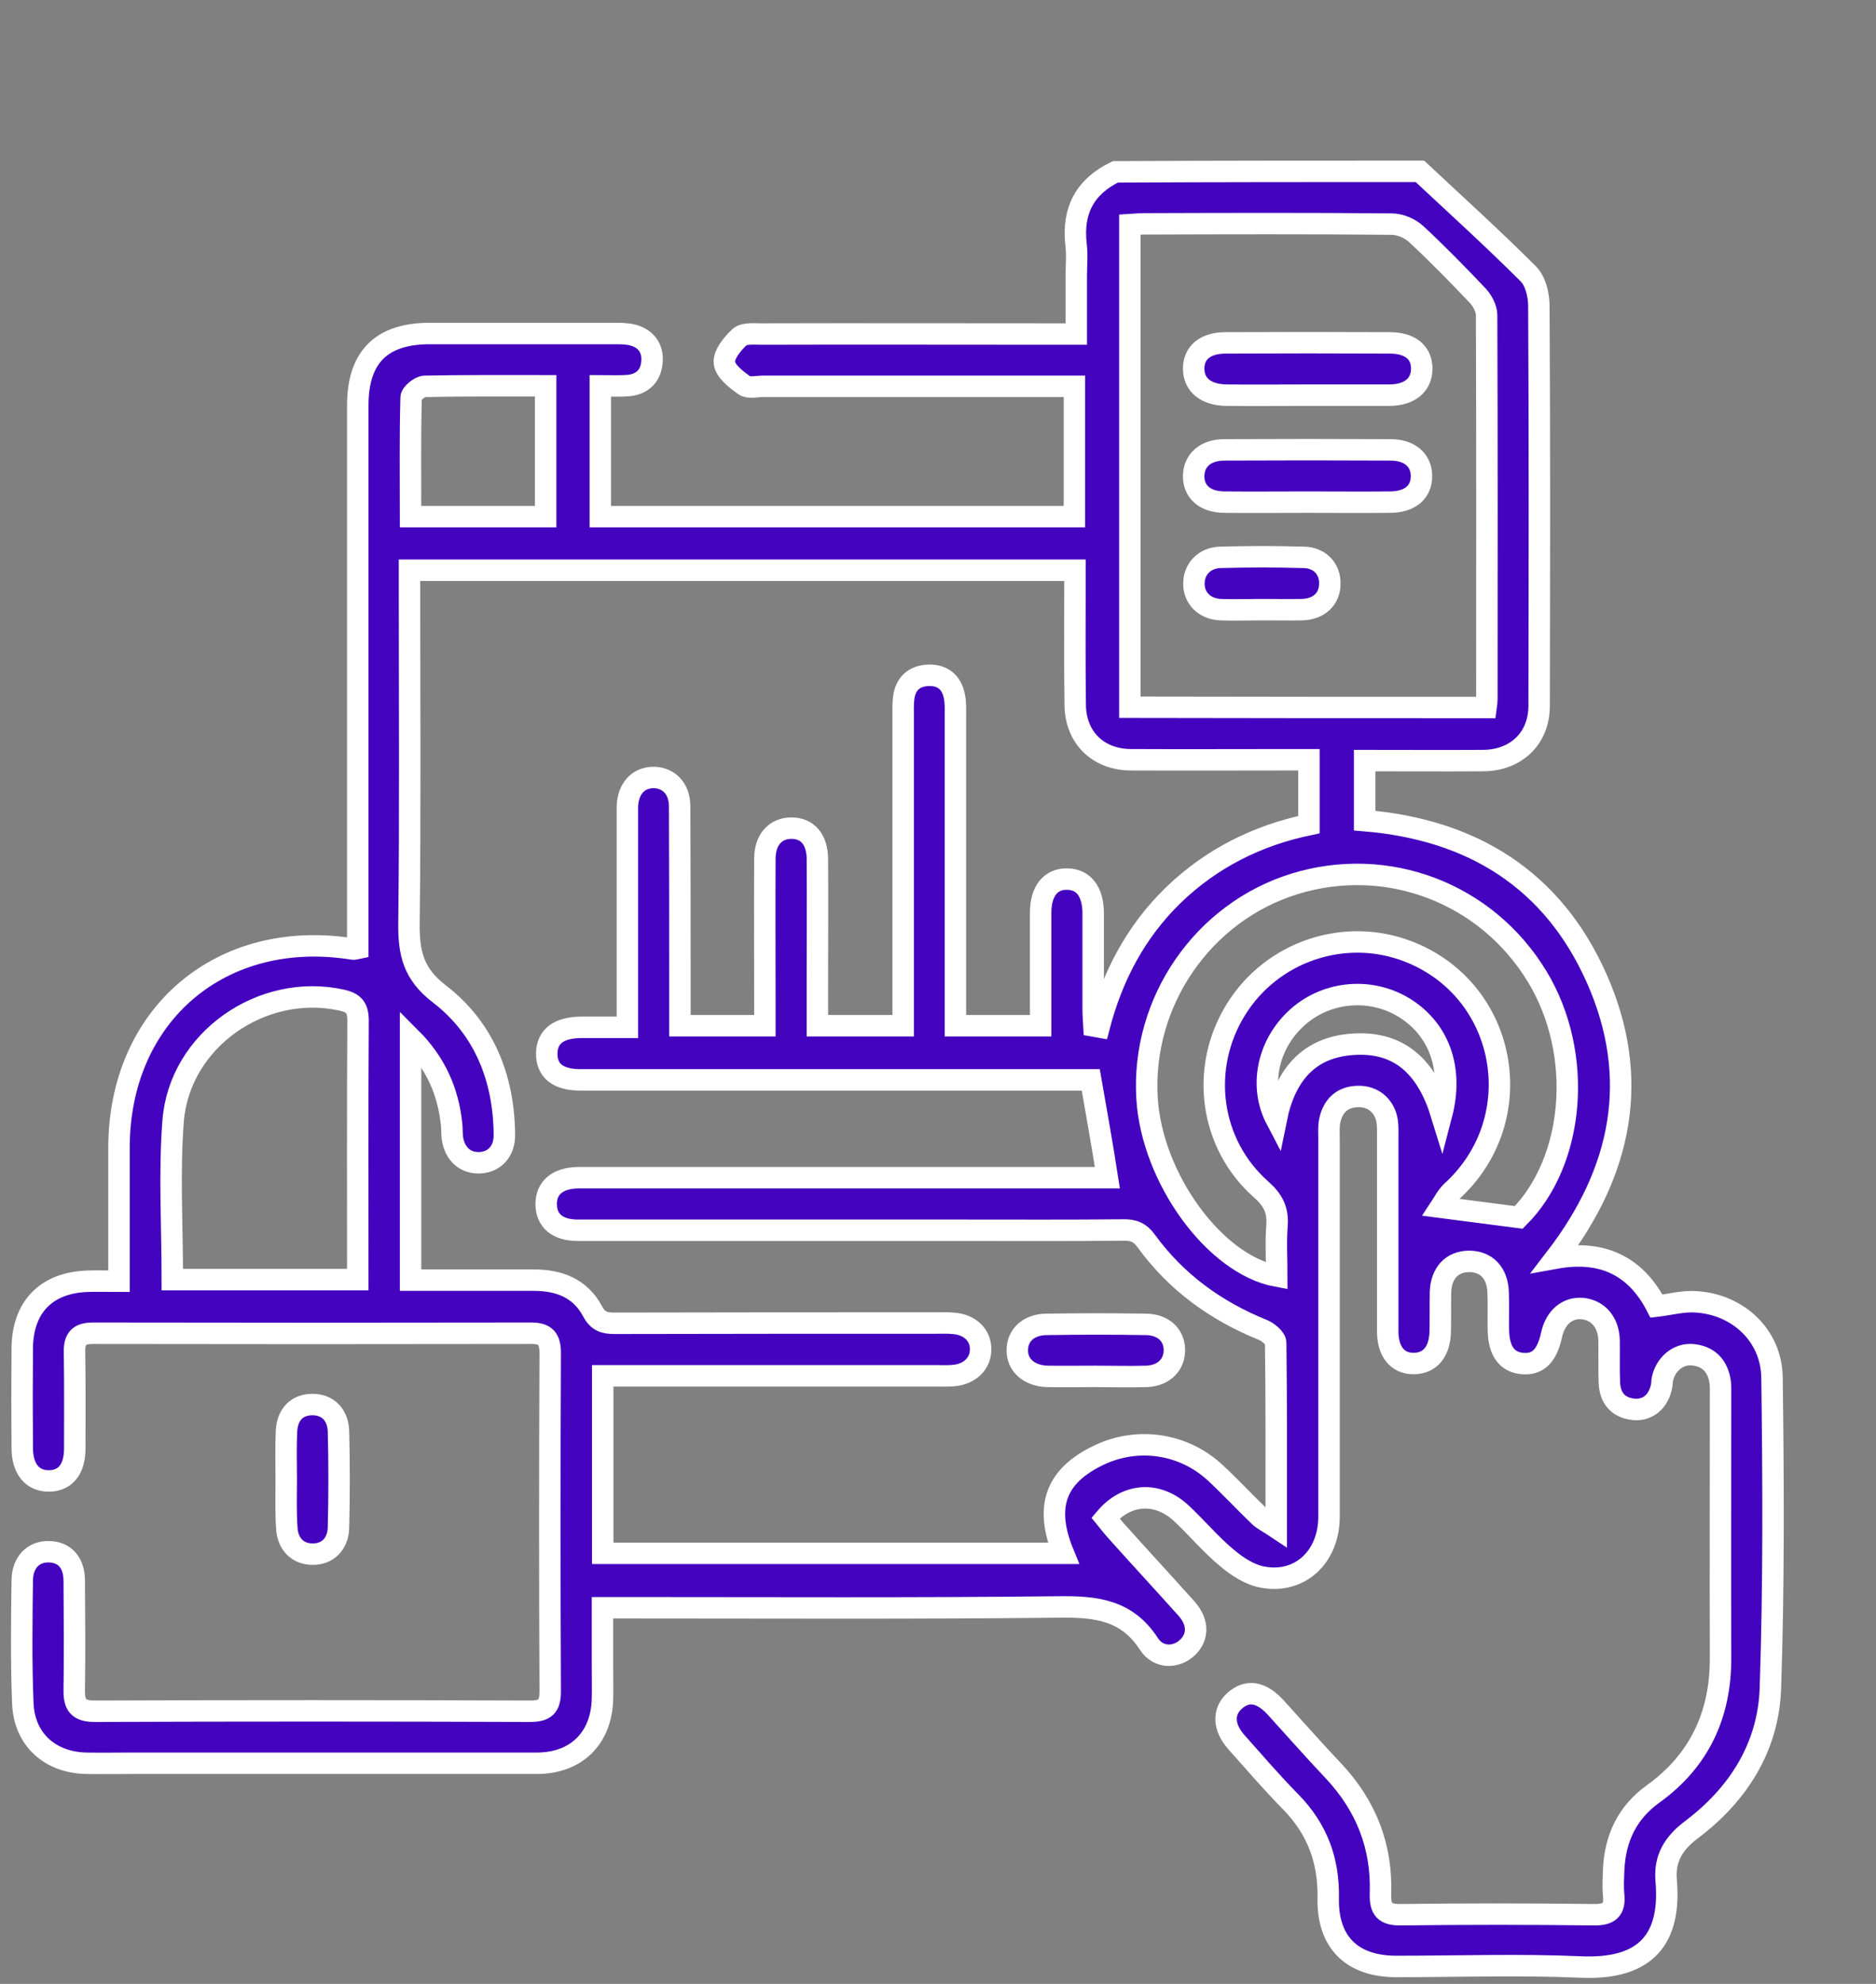 <?xml version="1.0" encoding="utf-8"?>
<!-- Generator: Adobe Illustrator 28.2.0, SVG Export Plug-In . SVG Version: 6.00 Build 0)  -->
<svg version="1.1" id="Layer_1" xmlns="http://www.w3.org/2000/svg" xmlns:xlink="http://www.w3.org/1999/xlink" x="0px" y="0px"
	 viewBox="0 0 70 74" style="enable-background:new 0 0 70 74;" xml:space="preserve">
<rect x="0" y="0" width="70" height="74" fill="#808080" stroke="none"/>
<style type="text/css">
	.st0{fill:#310480;stroke:#310480;stroke-miterlimit:10;}
	.st1{fill:#310480;}
	.st2{fill:#D6EBFF;}
	.st3{fill:#FFFFFF;}
	.st4{opacity:0.62;}
	.st5{fill:#333333;stroke:#C8F5FF;stroke-width:0.25;stroke-miterlimit:10;}
	.st6{clip-path:url(#SVGID_00000110452473100950404830000017449572044884211342_);}
	.st7{fill:url(#SVGID_00000075860009688821281230000004251115243539940518_);}
	.st8{fill:url(#SVGID_00000047026689032488420530000000823279993025846707_);}
	.st9{fill:url(#SVGID_00000004540714315322841510000006881458552892631965_);}
	.st10{fill:url(#SVGID_00000033360220724125168470000007650765642706423709_);}
	.st11{fill:url(#SVGID_00000142884109006563574280000011562763244491150731_);}
	.st12{fill:url(#SVGID_00000034078756924226252960000015906783901355776134_);}
	.st13{clip-path:url(#SVGID_00000039852900987199305090000016322995929325236398_);}
	.st14{opacity:0.71;fill:url(#SVGID_00000138547792257089484420000006893313714171408770_);enable-background:new    ;}
	.st15{opacity:0.61;fill:url(#SVGID_00000065075566782784522070000012940570458479607722_);enable-background:new    ;}
	.st16{fill:url(#SVGID_00000081605519496194679080000012079669664643545509_);}
	.st17{clip-path:url(#SVGID_00000029735921204579595520000016493183097897234091_);}
	.st18{clip-path:url(#SVGID_00000132074046992153731340000010367361566325315514_);}
	.st19{fill:url(#SVGID_00000001648178231226589690000016540749524116349865_);}
	.st20{fill:url(#SVGID_00000172417500546519623780000008605996238004999829_);}
	.st21{fill:url(#SVGID_00000125565850995001448850000002718133920178546052_);}
	.st22{fill:url(#SVGID_00000023999423969423475790000008550931794198401437_);}
	.st23{fill:url(#SVGID_00000151525602770966705900000014319241104046090157_);}
	.st24{fill:url(#SVGID_00000000184007582603660930000004646635757574637451_);}
	.st25{clip-path:url(#SVGID_00000136411830917284483370000004535513324428278918_);}
	.st26{opacity:0.71;fill:url(#SVGID_00000158005505281799904050000012300881433415954065_);enable-background:new    ;}
	.st27{opacity:0.61;fill:url(#SVGID_00000052802423636991230250000007196817691452719504_);enable-background:new    ;}
	.st28{fill:url(#SVGID_00000114780906715230854680000013216620251987188142_);}
	.st29{clip-path:url(#SVGID_00000117646528549205042570000005894746274912478862_);}
	.st30{fill:#4404BF;stroke:#4404BF;stroke-miterlimit:10;}
	.st31{fill:#D6EBFF;stroke:#B3E0FF;stroke-width:0.75;stroke-miterlimit:10;}
	.st32{fill:#310480;stroke:#FFFFFF;stroke-width:1.5;stroke-miterlimit:10;}
	.st33{fill:#D6EBFF;stroke:#B0B0B0;stroke-width:0.75;stroke-miterlimit:10;}
	.st34{fill:#310480;stroke:#B3E0FF;stroke-width:0.25;stroke-miterlimit:10;}
	.st35{fill:#4404BF;stroke:#CFFCFF;stroke-width:0.8;stroke-miterlimit:10;}
	.st36{fill:#4404BF;stroke:#CFFCFF;stroke-width:0.4;stroke-miterlimit:10;}
	.st37{fill:#4404BF;stroke:#FFFFFF;stroke-width:0.8;stroke-miterlimit:10;}
	.st38{fill:#4404BF;stroke:#CFFCFF;stroke-width:0.6;stroke-miterlimit:10;}
	.st39{fill:#4404BF;stroke:#CFFCFF;stroke-width:0.7;stroke-miterlimit:10;}
	.st40{fill:#4404BF;stroke:#FFFFFF;stroke-width:2;stroke-miterlimit:10;}
	.st41{fill:#4404BF;stroke:#FFFFFF;stroke-width:2.4;stroke-miterlimit:10;}
</style>
<g>
	<path class="st37" d="M52.98,6.39c1.36,1.27,2.74,2.52,4.05,3.83c0.27,0.27,0.39,0.79,0.39,1.2c0.03,4.97,0.02,9.94,0.01,14.91
		c0,1.21-0.86,2.03-2.08,2.04c-1.46,0.01-2.92,0-4.43,0c0,0.76,0,1.49,0,2.24c4,0.33,7.02,2.19,8.66,5.89
		c1.64,3.7,0.96,7.18-1.54,10.43c1.76-0.32,3,0.3,3.77,1.79c0.51-0.06,1.01-0.2,1.49-0.16c1.55,0.1,2.8,1.25,2.82,2.83
		c0.05,3.86,0.07,7.72-0.06,11.57c-0.07,2.2-1.2,3.98-2.96,5.3c-0.66,0.5-1,1.07-0.93,1.88c0.21,2.42-0.99,3.33-3.2,3.23
		c-2.28-0.1-4.58-0.02-6.87-0.02c-1.65,0-2.57-0.9-2.54-2.54c0.03-1.41-0.41-2.59-1.4-3.6c-0.7-0.71-1.36-1.48-2.02-2.22
		c-0.5-0.56-0.52-1.15-0.07-1.55c0.47-0.42,0.99-0.34,1.53,0.25c0.72,0.79,1.42,1.59,2.16,2.37c1.21,1.29,1.81,2.81,1.75,4.57
		c-0.02,0.59,0.16,0.8,0.77,0.79c2.4-0.03,4.8-0.03,7.19,0c0.58,0.01,0.8-0.19,0.74-0.75c-0.03-0.3-0.01-0.61,0-0.91
		c0.05-1.18,0.5-2.15,1.48-2.85c1.72-1.24,2.51-2.95,2.51-5.05c-0.01-3.27,0-6.54,0-9.81c0-0.2,0.01-0.4-0.03-0.59
		c-0.11-0.56-0.46-0.88-1.03-0.93c-0.52-0.04-0.99,0.35-1.11,0.91c-0.02,0.08-0.01,0.17-0.03,0.26c-0.11,0.57-0.51,0.92-1.04,0.87
		c-0.59-0.06-0.89-0.43-0.91-1.01c-0.02-0.52,0-1.05-0.01-1.57c-0.02-0.67-0.41-1.12-0.99-1.18c-0.57-0.05-1.02,0.33-1.16,1
		c-0.17,0.77-0.51,1.1-1.08,1.05c-0.58-0.05-0.88-0.46-0.9-1.23c-0.01-0.48,0.01-0.96-0.01-1.44c-0.03-0.72-0.45-1.14-1.08-1.14
		c-0.64,0-1.05,0.44-1.07,1.15c-0.01,0.48,0,0.96-0.01,1.44c-0.01,0.77-0.37,1.21-0.98,1.22c-0.61,0.01-0.98-0.44-0.98-1.2
		c0-2.4,0-4.8,0-7.19c0-0.22,0.01-0.44-0.02-0.65c-0.09-0.57-0.53-0.94-1.09-0.92c-0.59,0.01-0.93,0.35-1.05,0.89
		c-0.05,0.23-0.03,0.48-0.03,0.72c0,4.69,0,9.37,0,14.06c0,1.49-1.07,2.51-2.46,2.26c-0.48-0.08-0.96-0.39-1.35-0.72
		c-0.62-0.51-1.14-1.15-1.73-1.69c-0.88-0.8-2.02-0.72-2.8,0.2c0.14,0.17,0.28,0.36,0.44,0.53c0.86,0.96,1.73,1.9,2.59,2.86
		c0.44,0.5,0.44,1.06,0.02,1.45c-0.42,0.39-1.08,0.4-1.43-0.14c-0.82-1.27-1.98-1.4-3.36-1.38c-5.38,0.06-10.77,0.03-16.15,0.03
		c-0.26,0-0.52,0-0.88,0c0,0.75,0,1.46,0,2.17c0,0.41,0.01,0.83,0,1.24c-0.04,1.46-0.98,2.39-2.45,2.39c-5.06,0-10.11,0-15.17,0
		c-0.54,0-1.09,0.01-1.63,0c-1.37-0.02-2.34-0.9-2.38-2.26C0.79,62,0.81,60.47,0.83,58.94c0.01-0.67,0.42-1.07,0.99-1.06
		c0.59,0.01,0.95,0.4,0.95,1.09c0.01,1.35,0.02,2.7,0,4.05c-0.01,0.57,0.14,0.81,0.77,0.81c5.41-0.02,10.81-0.02,16.22,0
		c0.56,0,0.77-0.15,0.77-0.74c-0.02-4.21-0.02-8.41,0-12.62c0-0.53-0.17-0.74-0.71-0.74c-5.45,0.01-10.9,0.01-16.35,0
		c-0.51,0-0.7,0.19-0.69,0.7c0.02,1.2,0.01,2.4,0.01,3.6c0,0.78-0.36,1.21-0.97,1.21c-0.61,0-0.98-0.44-0.99-1.21
		c-0.01-1.24-0.01-2.49,0-3.73c0.01-1.56,0.91-2.47,2.47-2.51c0.35-0.01,0.69,0,1.14,0c0-0.26,0-0.47,0-0.67c0-1.44,0-2.88,0-4.32
		c0.01-4.96,3.82-8.19,8.73-7.4c0.04,0.01,0.08-0.01,0.18-0.03c0-0.25,0-0.51,0-0.76c0-6.5,0-12.99,0-19.49
		c0-1.8,0.88-2.68,2.69-2.68c2.29,0,4.58,0,6.87,0c0.24,0,0.48,0,0.71,0.06c0.48,0.13,0.74,0.48,0.71,0.97
		c-0.03,0.52-0.33,0.85-0.86,0.91c-0.34,0.03-0.69,0.01-1.07,0.01c0,1.66,0,3.24,0,4.88c5.88,0,11.75,0,17.69,0
		c0-1.59,0-3.18,0-4.86c-0.24,0-0.47,0-0.7,0c-3.64,0-7.28,0-10.92,0c-0.24,0-0.54,0.08-0.7-0.04c-0.31-0.22-0.71-0.53-0.74-0.84
		c-0.03-0.31,0.3-0.71,0.57-0.96c0.17-0.15,0.54-0.11,0.82-0.11c3.62-0.01,7.24,0,10.86,0c0.26,0,0.52,0,0.88,0
		c0-0.75,0-1.46,0-2.17c0-0.39,0.04-0.79-0.01-1.18c-0.14-1.25,0.33-2.15,1.47-2.7C45.4,6.39,49.19,6.39,52.98,6.39z M40.7,40.28
		c-0.21,0-0.47,0-0.73,0c-6.1,0-12.21,0-18.31,0c-0.84,0-1.26-0.34-1.26-0.98c0.01-0.64,0.44-0.97,1.28-0.98c0.56,0,1.12,0,1.73,0
		c0-0.32,0-0.55,0-0.79c0-2.33,0-4.66,0-7c0-0.15,0-0.31,0-0.46c0.03-0.66,0.41-1.07,0.98-1.07c0.57,0.01,0.97,0.42,0.97,1.08
		c0.01,2.2,0.01,4.4,0.01,6.6c0,0.52,0,1.03,0,1.58c1.08,0,2.09,0,3.17,0c0-0.27,0-0.5,0-0.74c0-1.83-0.01-3.66,0-5.49
		c0-0.71,0.4-1.14,0.99-1.14c0.6,0,0.96,0.42,0.97,1.14c0.01,1.53,0,3.05,0,4.58c0,0.54,0,1.08,0,1.65c1.09,0,2.11,0,3.2,0
		c0-0.28,0-0.54,0-0.79c0-3.57,0-7.15,0-10.72c0-0.24-0.01-0.48,0.02-0.72c0.07-0.53,0.39-0.82,0.92-0.84
		c0.53-0.02,0.87,0.26,0.97,0.78c0.05,0.23,0.04,0.48,0.04,0.72c0,3.6,0,7.19,0,10.79c0,0.25,0,0.51,0,0.78c1.1,0,2.11,0,3.18,0
		c0-1.43,0-2.82,0-4.21c0-0.81,0.37-1.27,0.99-1.26c0.62,0.01,0.97,0.47,0.97,1.29c0,1.2,0,2.4,0,3.6c0,0.2,0.02,0.39,0.03,0.59
		c0.06,0.01,0.13,0.03,0.19,0.04c0.49-1.89,1.37-3.56,2.77-4.92c1.43-1.38,3.14-2.23,5.06-2.63c0-0.83,0-1.6,0-2.42
		c-0.28,0-0.52,0-0.76,0c-1.96,0-3.92,0.01-5.89,0c-1.22-0.01-2.06-0.83-2.07-2.05c-0.02-1.44-0.01-2.88-0.01-4.32
		c0-0.23,0-0.46,0-0.7c-8.32,0-16.55,0-24.83,0c0,0.28,0,0.52,0,0.75c0,4.14,0.03,8.28-0.02,12.42c-0.01,1.09,0.15,1.88,1.13,2.63
		c1.67,1.28,2.42,3.15,2.43,5.28c0,0.59-0.36,0.98-0.88,1.02c-0.56,0.04-0.97-0.31-1.06-0.92c-0.02-0.17-0.01-0.35-0.03-0.52
		c-0.13-1.22-0.59-2.28-1.53-3.22c0,3.07,0,6.02,0,9.04c0.27,0,0.5,0,0.74,0c1.29,0,2.57,0,3.86,0c0.94,0,1.73,0.3,2.19,1.16
		c0.2,0.38,0.44,0.45,0.83,0.45c3.99-0.01,7.98-0.01,11.97-0.01c0.22,0,0.44-0.01,0.65,0.01c0.62,0.04,1.03,0.43,1.03,0.96
		c0.01,0.53-0.4,0.94-1.01,0.99c-0.19,0.02-0.39,0.01-0.59,0.01c-3.9,0-7.8,0-11.71,0c-0.25,0-0.51,0-0.79,0c0,2.25,0,4.42,0,6.62
		c5.75,0,11.46,0,17.19,0c-0.72-1.75-0.29-2.9,1.34-3.67c1.44-0.68,3.14-0.43,4.32,0.66c0.56,0.52,1.08,1.08,1.63,1.61
		c0.15,0.15,0.35,0.24,0.65,0.44c0-2.41,0.01-4.65-0.02-6.89c0-0.17-0.28-0.4-0.47-0.48c-1.76-0.71-3.24-1.78-4.36-3.32
		c-0.24-0.33-0.49-0.42-0.87-0.41c-1.98,0.02-3.97,0.01-5.95,0.01c-4.8,0-9.59,0-14.39,0c-0.77,0-1.19-0.37-1.18-1
		c0.01-0.59,0.43-0.94,1.16-0.96c0.17,0,0.35,0,0.52,0c6.19,0,12.38,0,18.57,0c0.25,0,0.49,0,0.69,0
		C41.13,42.7,40.92,41.55,40.7,40.28z M55.45,26.39c0.02-0.15,0.03-0.23,0.03-0.32c0-4.77,0.01-9.54-0.01-14.32
		c0-0.24-0.16-0.54-0.33-0.72c-0.75-0.79-1.51-1.57-2.31-2.31c-0.23-0.21-0.6-0.36-0.9-0.36c-3.07-0.03-6.14-0.02-9.22-0.01
		c-0.19,0-0.38,0.02-0.55,0.03c0,6.03,0,12.01,0,18C46.6,26.39,51,26.39,55.45,26.39z M56.67,45.41c2.09-2.09,2.44-6.09,0.69-8.98
		c-1.89-3.12-5.59-4.53-9.06-3.46c-3.42,1.06-5.72,4.4-5.5,8c0.18,2.97,2.52,6.2,4.84,6.63c0-0.64-0.04-1.27,0.01-1.9
		c0.04-0.57-0.15-0.94-0.59-1.33c-1.93-1.7-2.3-4.54-0.94-6.72c1.34-2.16,4.04-3.07,6.4-2.17c3.73,1.42,4.62,6.24,1.66,8.95
		c-0.2,0.18-0.33,0.45-0.43,0.6C54.76,45.16,55.67,45.28,56.67,45.41z M6.43,47.73c2.33,0,4.61,0,6.92,0c0-3.26-0.01-6.46,0.01-9.66
		c0-0.51-0.18-0.67-0.63-0.77c-2.96-0.64-6.03,1.49-6.27,4.51C6.31,43.75,6.43,45.72,6.43,47.73z M20.36,14.39
		c-1.55,0-3.03-0.01-4.51,0.02c-0.18,0-0.51,0.27-0.51,0.42c-0.04,1.47-0.02,2.95-0.02,4.44c1.72,0,3.37,0,5.04,0
		C20.36,17.64,20.36,16.06,20.36,14.39z M53.79,41.58c0.46-1.76-0.12-3.23-1.44-4.02c-1.29-0.76-2.96-0.57-4.04,0.48
		c-1.03,1-1.32,2.51-0.69,3.71c0.33-1.64,1.21-2.71,2.91-2.8C52.24,38.85,53.25,39.82,53.79,41.58z"/>
	<path class="st37" d="M10.68,55.15c0-0.59-0.02-1.17,0.01-1.76c0.03-0.64,0.4-1,0.97-1c0.56,0,0.95,0.37,0.97,1
		c0.03,1.19,0.03,2.39,0,3.58c-0.01,0.63-0.42,1.01-0.97,1c-0.55,0-0.94-0.38-0.96-1.01C10.66,56.37,10.68,55.76,10.68,55.15z"/>
	<path class="st37" d="M40.9,51.34c-0.61,0-1.22,0.01-1.82,0c-0.69-0.02-1.14-0.43-1.12-1c0.01-0.55,0.44-0.94,1.1-0.94
		c1.24-0.02,2.47-0.02,3.71,0c0.63,0.01,1.03,0.39,1.05,0.92c0.02,0.57-0.38,0.99-1.03,1.02C42.16,51.36,41.53,51.34,40.9,51.34
		C40.9,51.34,40.9,51.34,40.9,51.34z"/>
	<path class="st37" d="M48.8,18.73c-1.04,0-2.09,0.01-3.13,0c-0.71-0.01-1.14-0.39-1.13-0.98c0.01-0.58,0.44-0.97,1.15-0.97
		c2.06-0.01,4.13-0.01,6.19,0c0.72,0,1.15,0.38,1.16,0.96c0.01,0.61-0.42,0.99-1.18,0.99C50.84,18.74,49.82,18.73,48.8,18.73z"/>
	<path class="st37" d="M48.76,14.74c-1,0-2,0.01-3,0c-0.76-0.01-1.21-0.38-1.22-0.97c-0.01-0.61,0.43-0.98,1.19-0.98
		c2.04-0.01,4.09-0.01,6.13,0c0.77,0,1.2,0.37,1.19,0.98c-0.01,0.6-0.46,0.97-1.22,0.97C50.81,14.74,49.78,14.74,48.76,14.74z"/>
	<path class="st37" d="M47.09,22.74c-0.52,0-1.04,0.02-1.56,0c-0.6-0.03-1-0.45-0.98-1c0.01-0.52,0.4-0.93,0.97-0.95
		c1.04-0.03,2.09-0.03,3.13,0c0.6,0.01,0.99,0.44,0.97,1c-0.01,0.55-0.4,0.93-1.03,0.95C48.09,22.75,47.59,22.74,47.09,22.74z"/>
</g>
</svg>
